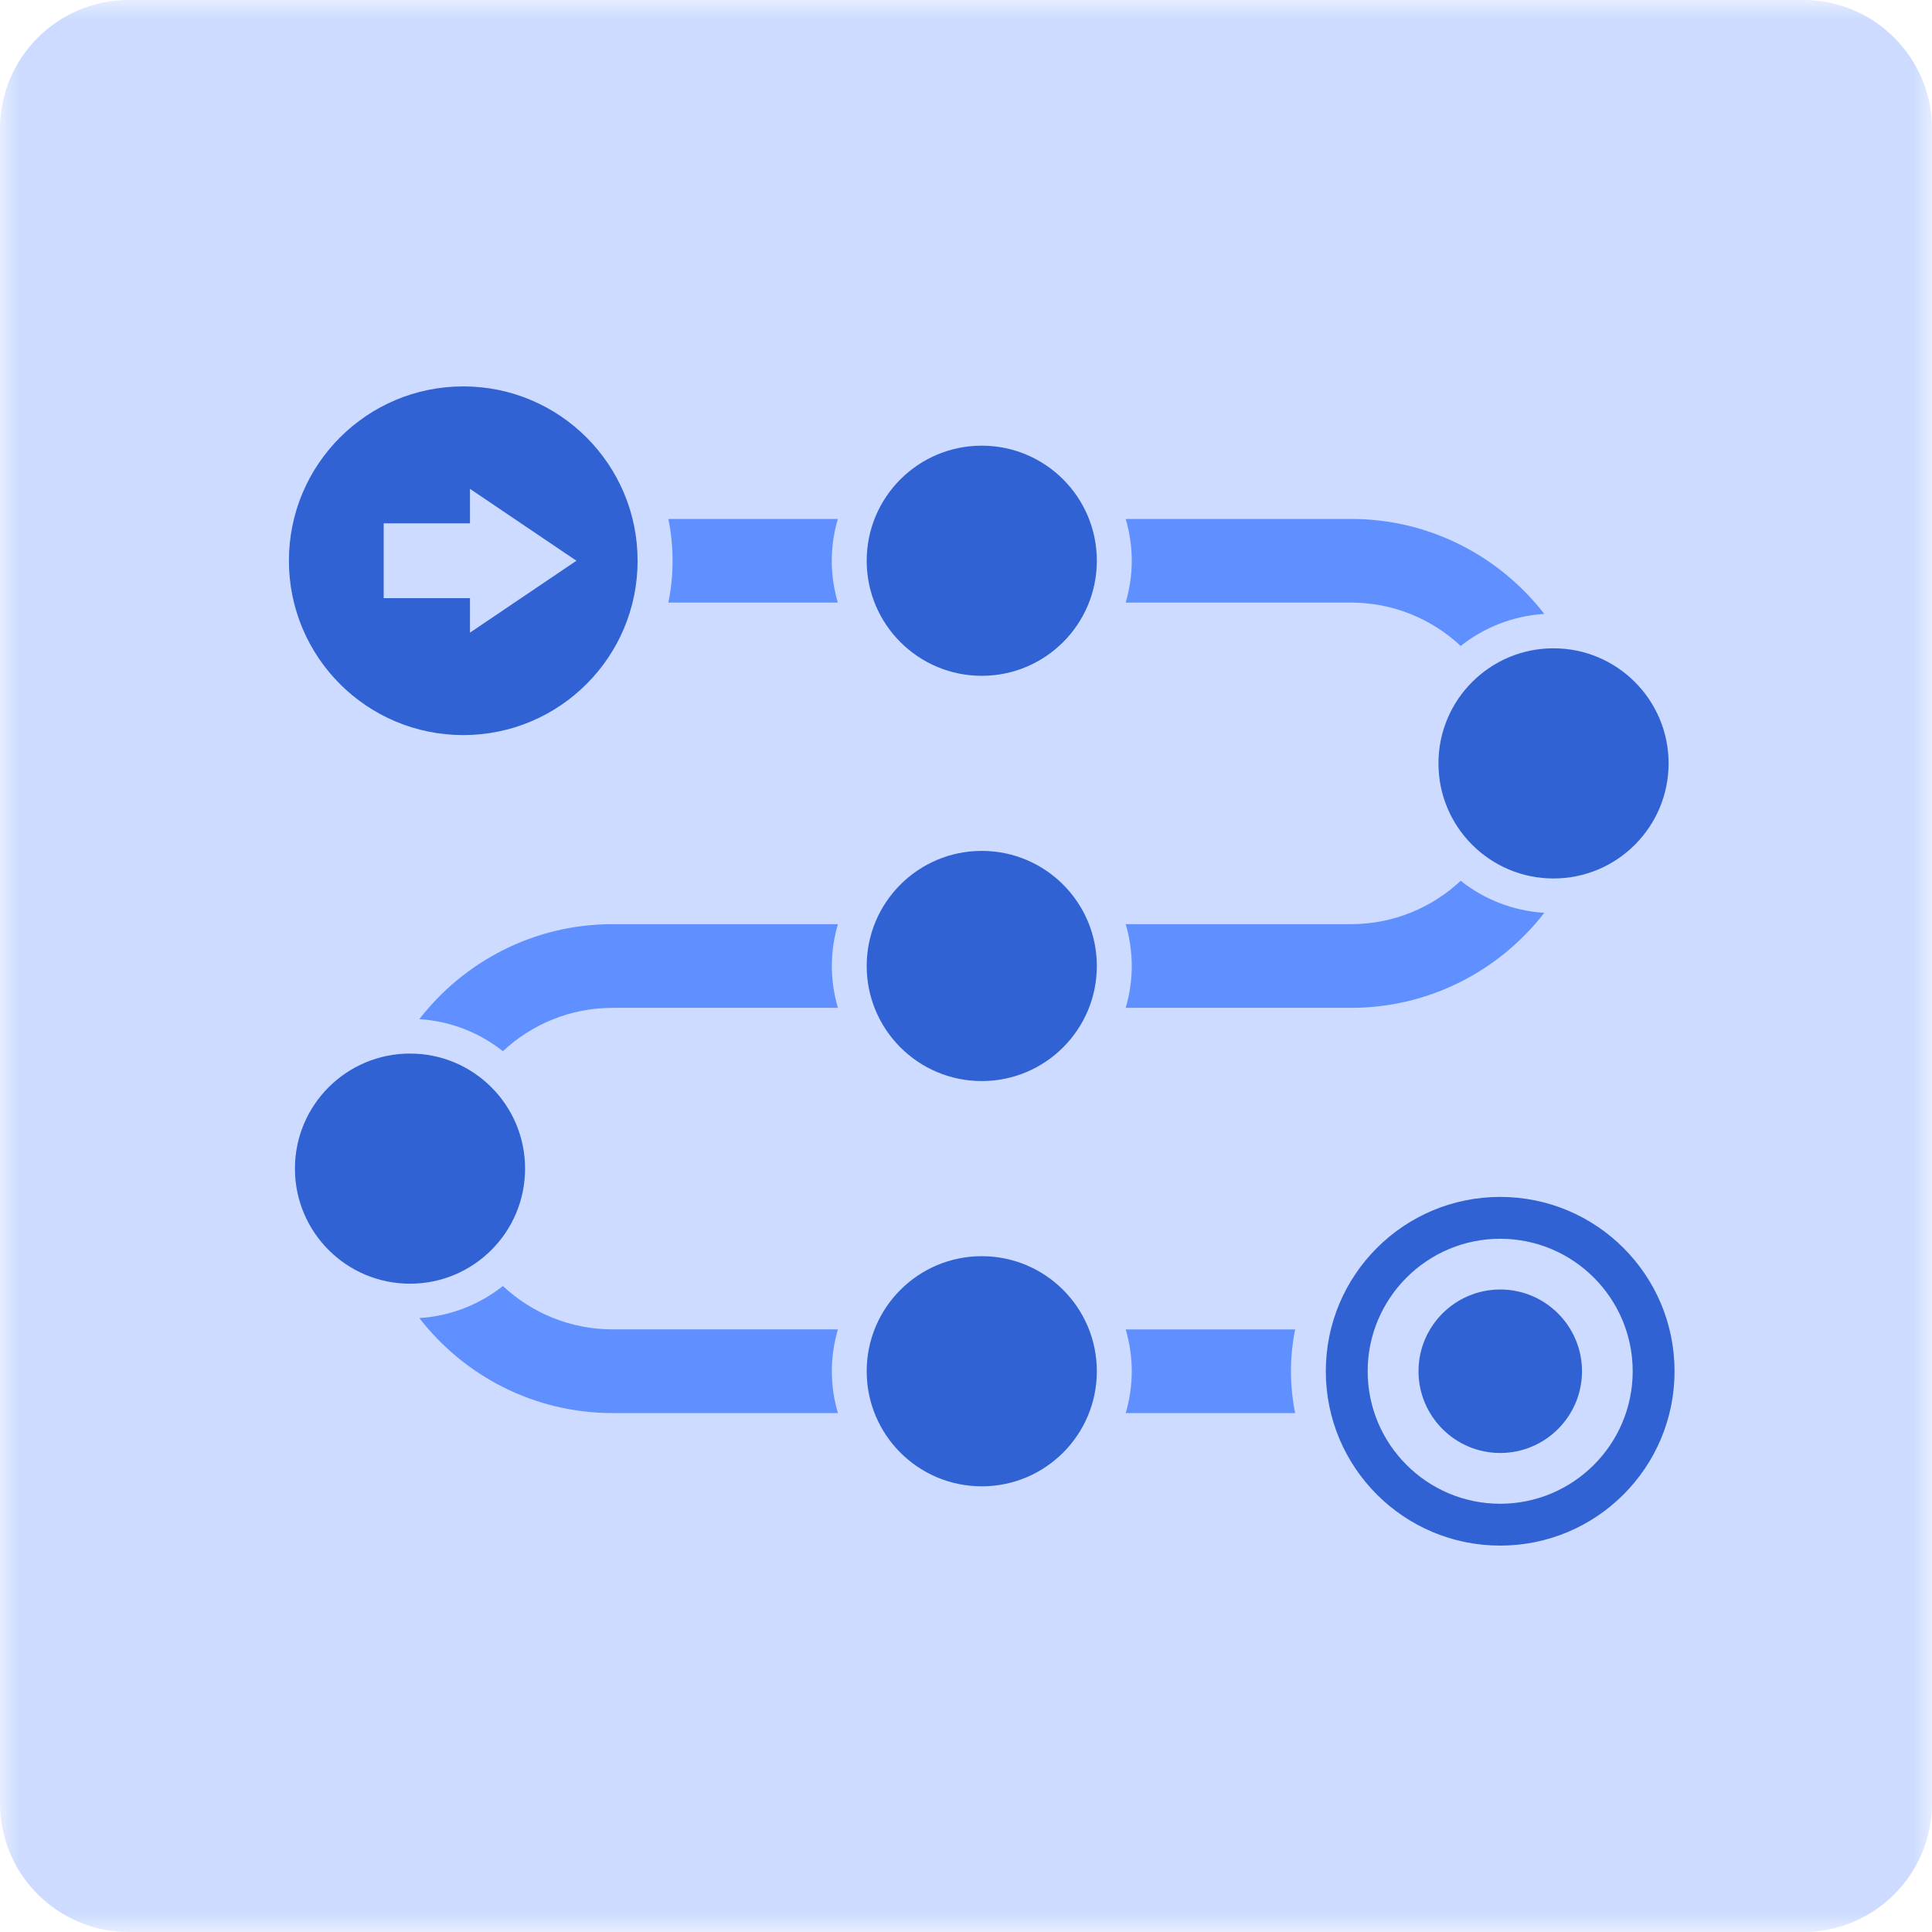 <?xml version="1.0" encoding="UTF-8"?>
<svg xmlns="http://www.w3.org/2000/svg" width="50" height="50" viewBox="0 0 50 50" fill="none">
  <g clip-path="url(#clip0_5543_36746)">
    <mask id="mask0_5543_36746" style="mask-type:luminance" maskUnits="userSpaceOnUse" x="0" y="0" width="50" height="50">
      <path d="M50 0H0V50H50V0Z" fill="white"></path>
    </mask>
    <g mask="url(#mask0_5543_36746)">
      <path d="M46.667 0H3.333C1.492 0 0 1.492 0 3.333V46.667C0 48.508 1.492 50 3.333 50H46.667C48.508 50 50 48.508 50 46.667V3.333C50 1.492 48.508 0 46.667 0Z" fill="#CCDBFF"></path>
      <path d="M40.205 22.735C41.849 22.735 43.183 21.401 43.183 19.756C43.183 18.112 41.849 16.778 40.205 16.778C38.56 16.778 37.227 18.112 37.227 19.756C37.227 21.401 38.56 22.735 40.205 22.735Z" fill="#3062D3"></path>
      <path d="M10.611 33.222C12.256 33.222 13.589 31.889 13.589 30.244C13.589 28.599 12.256 27.266 10.611 27.266C8.966 27.266 7.633 28.599 7.633 30.244C7.633 31.889 8.966 33.222 10.611 33.222Z" fill="#3062D3"></path>
      <path d="M21.683 15.595C21.583 15.251 21.526 14.889 21.526 14.513C21.526 14.136 21.583 13.774 21.683 13.43H17.297C17.369 13.779 17.406 14.142 17.406 14.513C17.406 14.883 17.369 15.246 17.297 15.595H21.683Z" fill="#6090FF"></path>
      <path d="M25.408 17.49C27.053 17.49 28.386 16.157 28.386 14.512C28.386 12.867 27.053 11.534 25.408 11.534C23.763 11.534 22.43 12.867 22.43 14.512C22.43 16.157 23.763 17.49 25.408 17.49Z" fill="#3062D3"></path>
      <path d="M34.965 15.595C36.061 15.595 37.059 16.022 37.803 16.717C38.406 16.24 39.152 15.939 39.966 15.888C38.808 14.394 36.997 13.43 34.965 13.43H29.133C29.233 13.774 29.29 14.136 29.29 14.513C29.29 14.889 29.233 15.251 29.133 15.595H34.965Z" fill="#6090FF"></path>
      <path d="M25.408 27.978C27.053 27.978 28.386 26.644 28.386 25C28.386 23.355 27.053 22.021 25.408 22.021C23.763 22.021 22.43 23.355 22.43 25C22.43 26.644 23.763 27.978 25.408 27.978Z" fill="#3062D3"></path>
      <path d="M25.408 38.466C27.053 38.466 28.386 37.133 28.386 35.488C28.386 33.843 27.053 32.51 25.408 32.51C23.763 32.51 22.43 33.843 22.43 35.488C22.43 37.133 23.763 38.466 25.408 38.466Z" fill="#3062D3"></path>
      <path d="M11.989 10C9.497 10 7.477 12.02 7.477 14.512C7.477 17.005 9.497 19.024 11.989 19.024C14.481 19.024 16.501 17.005 16.501 14.512C16.501 12.02 14.481 10 11.989 10ZM12.163 16.373V15.48H9.93V13.544H12.163V12.651L14.918 14.512L12.163 16.373Z" fill="#3062D3"></path>
      <path d="M38.825 32.059C40.716 32.059 42.254 33.597 42.254 35.488C42.254 37.379 40.716 38.917 38.825 38.917C36.934 38.917 35.395 37.379 35.395 35.488C35.395 33.597 36.934 32.059 38.825 32.059ZM38.825 30.976C36.333 30.976 34.312 32.995 34.312 35.488C34.312 37.98 36.332 40 38.825 40C41.317 40 43.337 37.98 43.337 35.488C43.337 32.995 41.317 30.976 38.825 30.976Z" fill="#3062D3"></path>
      <path d="M38.826 37.603C37.66 37.603 36.711 36.654 36.711 35.487C36.711 34.321 37.66 33.372 38.826 33.372C39.993 33.372 40.942 34.321 40.942 35.487C40.942 36.654 39.993 37.603 38.826 37.603Z" fill="#3062D3"></path>
      <path d="M37.803 22.795C37.059 23.49 36.061 23.917 34.965 23.917H29.133C29.233 24.261 29.29 24.623 29.29 25C29.29 25.376 29.233 25.738 29.133 26.083H34.965C36.997 26.083 38.808 25.118 39.966 23.624C39.152 23.573 38.406 23.273 37.803 22.795Z" fill="#6090FF"></path>
      <path d="M13.015 27.205C13.759 26.51 14.757 26.083 15.853 26.083H21.685C21.585 25.739 21.528 25.376 21.528 25C21.528 24.624 21.585 24.261 21.685 23.917H15.853C13.82 23.917 12.01 24.882 10.852 26.376C11.666 26.426 12.412 26.727 13.015 27.205Z" fill="#6090FF"></path>
      <path d="M21.528 35.487C21.528 35.111 21.585 34.749 21.685 34.404H15.853C14.757 34.404 13.759 33.977 13.015 33.282C12.412 33.76 11.666 34.061 10.852 34.111C12.01 35.605 13.82 36.57 15.853 36.57H21.685C21.585 36.226 21.528 35.864 21.528 35.487Z" fill="#6090FF"></path>
      <path d="M33.519 34.405H29.133C29.233 34.75 29.29 35.112 29.29 35.488C29.29 35.864 29.233 36.227 29.133 36.571H33.519C33.448 36.221 33.41 35.859 33.41 35.488C33.41 35.117 33.448 34.755 33.519 34.405Z" fill="#6090FF"></path>
    </g>
  </g>
  <defs>
    <clipPath id="clip0_5543_36746">
      <rect width="50" height="50" fill="white"></rect>
    </clipPath>
  </defs>
</svg>
